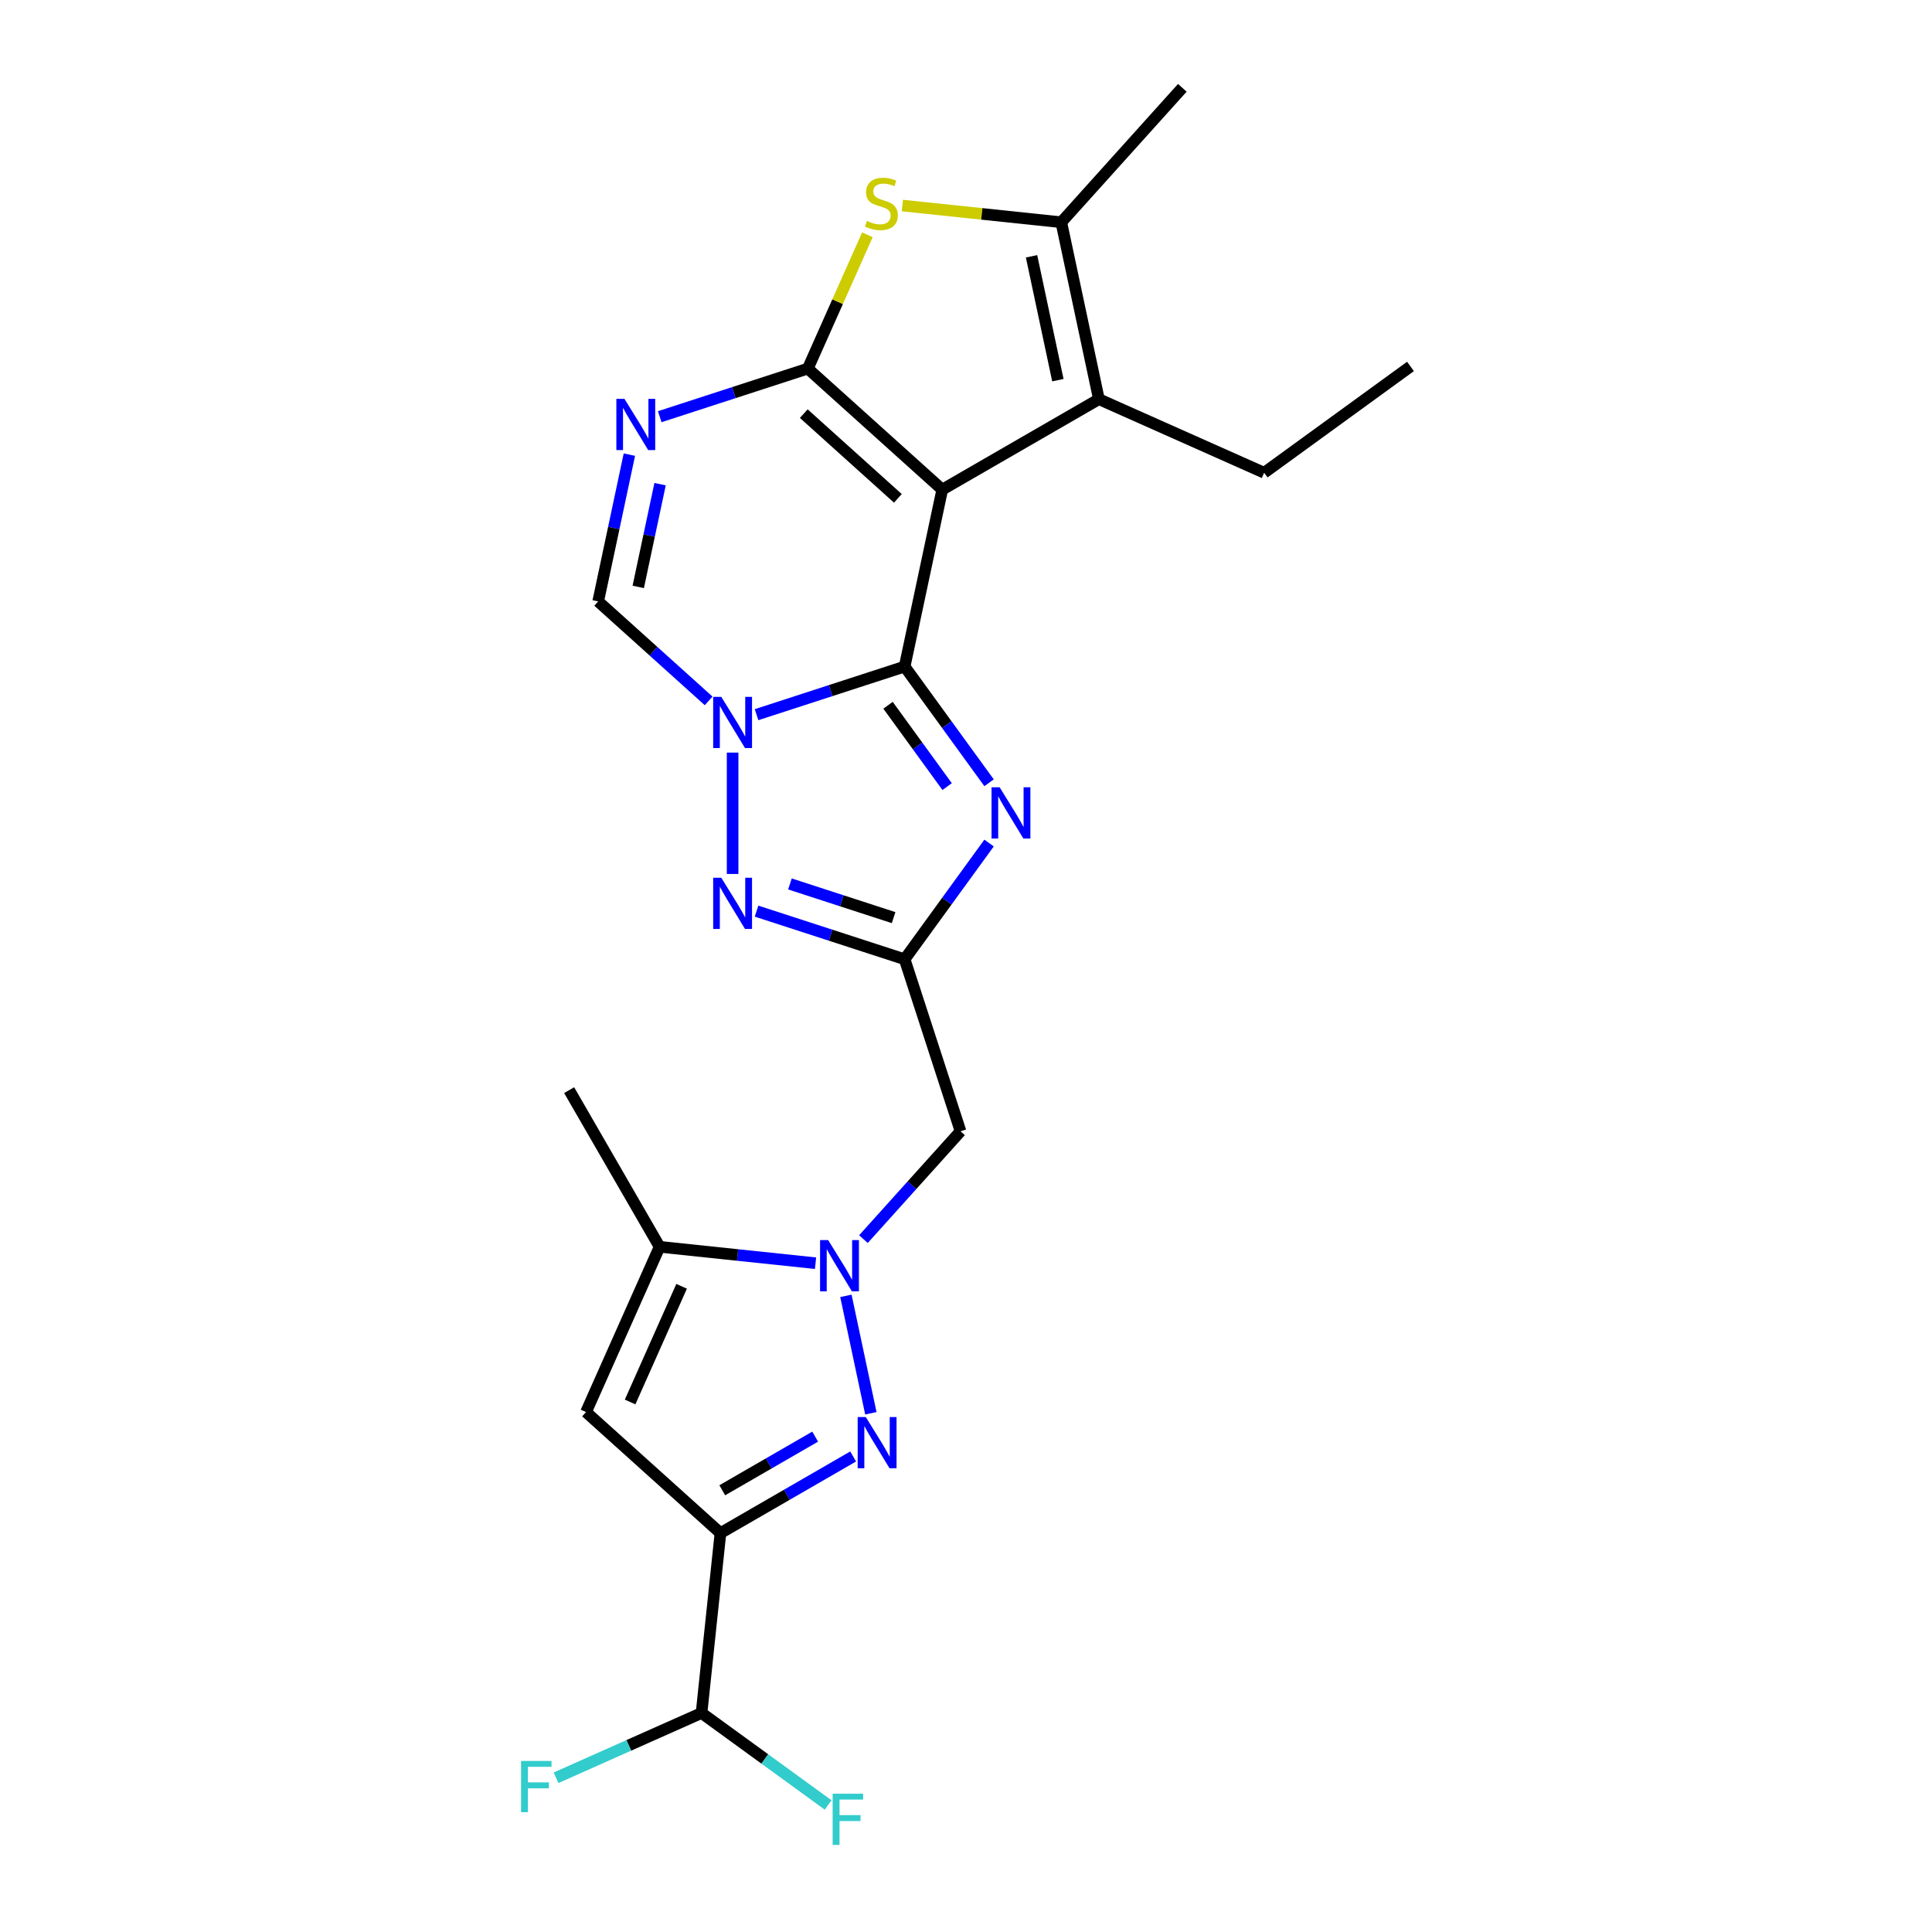 <?xml version='1.0' encoding='iso-8859-1'?>
<svg version='1.1' baseProfile='full'
              xmlns='http://www.w3.org/2000/svg'
                      xmlns:rdkit='http://www.rdkit.org/xml'
                      xmlns:xlink='http://www.w3.org/1999/xlink'
                  xml:space='preserve'
width='1000px' height='1000px' viewBox='0 0 1000 1000'>
<!-- END OF HEADER -->
<rect style='opacity:1.0;fill:#FFFFFF;stroke:none' width='1000' height='1000' x='0' y='0'> </rect>
<path class='bond-0' d='M 468.239,345.012 L 487.705,253.43' style='fill:none;fill-rule:evenodd;stroke:#000000;stroke-width:6px;stroke-linecap:butt;stroke-linejoin:miter;stroke-opacity:1' />
<path class='bond-2' d='M 468.239,345.012 L 429.914,357.465' style='fill:none;fill-rule:evenodd;stroke:#000000;stroke-width:6px;stroke-linecap:butt;stroke-linejoin:miter;stroke-opacity:1' />
<path class='bond-2' d='M 429.914,357.465 L 391.589,369.917' style='fill:none;fill-rule:evenodd;stroke:#0000FF;stroke-width:6px;stroke-linecap:butt;stroke-linejoin:miter;stroke-opacity:1' />
<path class='bond-3' d='M 468.239,345.012 L 490.089,375.086' style='fill:none;fill-rule:evenodd;stroke:#000000;stroke-width:6px;stroke-linecap:butt;stroke-linejoin:miter;stroke-opacity:1' />
<path class='bond-3' d='M 490.089,375.086 L 511.939,405.16' style='fill:none;fill-rule:evenodd;stroke:#0000FF;stroke-width:6px;stroke-linecap:butt;stroke-linejoin:miter;stroke-opacity:1' />
<path class='bond-3' d='M 459.644,365.041 L 474.939,386.093' style='fill:none;fill-rule:evenodd;stroke:#000000;stroke-width:6px;stroke-linecap:butt;stroke-linejoin:miter;stroke-opacity:1' />
<path class='bond-3' d='M 474.939,386.093 L 490.234,407.145' style='fill:none;fill-rule:evenodd;stroke:#0000FF;stroke-width:6px;stroke-linecap:butt;stroke-linejoin:miter;stroke-opacity:1' />
<path class='bond-1' d='M 487.705,253.43 L 418.126,190.781' style='fill:none;fill-rule:evenodd;stroke:#000000;stroke-width:6px;stroke-linecap:butt;stroke-linejoin:miter;stroke-opacity:1' />
<path class='bond-1' d='M 464.738,257.948 L 416.033,214.094' style='fill:none;fill-rule:evenodd;stroke:#000000;stroke-width:6px;stroke-linecap:butt;stroke-linejoin:miter;stroke-opacity:1' />
<path class='bond-11' d='M 487.705,253.43 L 568.789,206.616' style='fill:none;fill-rule:evenodd;stroke:#000000;stroke-width:6px;stroke-linecap:butt;stroke-linejoin:miter;stroke-opacity:1' />
<path class='bond-10' d='M 418.126,190.781 L 433.544,156.15' style='fill:none;fill-rule:evenodd;stroke:#000000;stroke-width:6px;stroke-linecap:butt;stroke-linejoin:miter;stroke-opacity:1' />
<path class='bond-10' d='M 433.544,156.15 L 448.963,121.52' style='fill:none;fill-rule:evenodd;stroke:#CCCC00;stroke-width:6px;stroke-linecap:butt;stroke-linejoin:miter;stroke-opacity:1' />
<path class='bond-25' d='M 418.126,190.781 L 379.801,203.233' style='fill:none;fill-rule:evenodd;stroke:#000000;stroke-width:6px;stroke-linecap:butt;stroke-linejoin:miter;stroke-opacity:1' />
<path class='bond-25' d='M 379.801,203.233 L 341.476,215.685' style='fill:none;fill-rule:evenodd;stroke:#0000FF;stroke-width:6px;stroke-linecap:butt;stroke-linejoin:miter;stroke-opacity:1' />
<path class='bond-9' d='M 379.193,389.543 L 379.193,452.364' style='fill:none;fill-rule:evenodd;stroke:#0000FF;stroke-width:6px;stroke-linecap:butt;stroke-linejoin:miter;stroke-opacity:1' />
<path class='bond-14' d='M 366.797,362.783 L 338.205,337.039' style='fill:none;fill-rule:evenodd;stroke:#0000FF;stroke-width:6px;stroke-linecap:butt;stroke-linejoin:miter;stroke-opacity:1' />
<path class='bond-14' d='M 338.205,337.039 L 309.614,311.295' style='fill:none;fill-rule:evenodd;stroke:#000000;stroke-width:6px;stroke-linecap:butt;stroke-linejoin:miter;stroke-opacity:1' />
<path class='bond-4' d='M 511.939,436.357 L 490.089,466.432' style='fill:none;fill-rule:evenodd;stroke:#0000FF;stroke-width:6px;stroke-linecap:butt;stroke-linejoin:miter;stroke-opacity:1' />
<path class='bond-4' d='M 490.089,466.432 L 468.239,496.506' style='fill:none;fill-rule:evenodd;stroke:#000000;stroke-width:6px;stroke-linecap:butt;stroke-linejoin:miter;stroke-opacity:1' />
<path class='bond-15' d='M 468.239,496.506 L 497.171,585.551' style='fill:none;fill-rule:evenodd;stroke:#000000;stroke-width:6px;stroke-linecap:butt;stroke-linejoin:miter;stroke-opacity:1' />
<path class='bond-24' d='M 468.239,496.506 L 429.914,484.053' style='fill:none;fill-rule:evenodd;stroke:#000000;stroke-width:6px;stroke-linecap:butt;stroke-linejoin:miter;stroke-opacity:1' />
<path class='bond-24' d='M 429.914,484.053 L 391.589,471.601' style='fill:none;fill-rule:evenodd;stroke:#0000FF;stroke-width:6px;stroke-linecap:butt;stroke-linejoin:miter;stroke-opacity:1' />
<path class='bond-24' d='M 462.528,474.961 L 435.7,466.244' style='fill:none;fill-rule:evenodd;stroke:#000000;stroke-width:6px;stroke-linecap:butt;stroke-linejoin:miter;stroke-opacity:1' />
<path class='bond-24' d='M 435.7,466.244 L 408.873,457.527' style='fill:none;fill-rule:evenodd;stroke:#0000FF;stroke-width:6px;stroke-linecap:butt;stroke-linejoin:miter;stroke-opacity:1' />
<path class='bond-5' d='M 446.918,641.363 L 472.045,613.457' style='fill:none;fill-rule:evenodd;stroke:#0000FF;stroke-width:6px;stroke-linecap:butt;stroke-linejoin:miter;stroke-opacity:1' />
<path class='bond-5' d='M 472.045,613.457 L 497.171,585.551' style='fill:none;fill-rule:evenodd;stroke:#000000;stroke-width:6px;stroke-linecap:butt;stroke-linejoin:miter;stroke-opacity:1' />
<path class='bond-6' d='M 437.837,670.729 L 450.757,731.513' style='fill:none;fill-rule:evenodd;stroke:#0000FF;stroke-width:6px;stroke-linecap:butt;stroke-linejoin:miter;stroke-opacity:1' />
<path class='bond-16' d='M 422.125,653.828 L 381.766,649.586' style='fill:none;fill-rule:evenodd;stroke:#0000FF;stroke-width:6px;stroke-linecap:butt;stroke-linejoin:miter;stroke-opacity:1' />
<path class='bond-16' d='M 381.766,649.586 L 341.407,645.344' style='fill:none;fill-rule:evenodd;stroke:#000000;stroke-width:6px;stroke-linecap:butt;stroke-linejoin:miter;stroke-opacity:1' />
<path class='bond-7' d='M 441.592,753.87 L 407.248,773.698' style='fill:none;fill-rule:evenodd;stroke:#0000FF;stroke-width:6px;stroke-linecap:butt;stroke-linejoin:miter;stroke-opacity:1' />
<path class='bond-7' d='M 407.248,773.698 L 372.904,793.527' style='fill:none;fill-rule:evenodd;stroke:#000000;stroke-width:6px;stroke-linecap:butt;stroke-linejoin:miter;stroke-opacity:1' />
<path class='bond-7' d='M 421.926,743.601 L 397.885,757.481' style='fill:none;fill-rule:evenodd;stroke:#0000FF;stroke-width:6px;stroke-linecap:butt;stroke-linejoin:miter;stroke-opacity:1' />
<path class='bond-7' d='M 397.885,757.481 L 373.844,771.361' style='fill:none;fill-rule:evenodd;stroke:#000000;stroke-width:6px;stroke-linecap:butt;stroke-linejoin:miter;stroke-opacity:1' />
<path class='bond-17' d='M 372.904,793.527 L 363.117,886.642' style='fill:none;fill-rule:evenodd;stroke:#000000;stroke-width:6px;stroke-linecap:butt;stroke-linejoin:miter;stroke-opacity:1' />
<path class='bond-27' d='M 372.904,793.527 L 303.325,730.877' style='fill:none;fill-rule:evenodd;stroke:#000000;stroke-width:6px;stroke-linecap:butt;stroke-linejoin:miter;stroke-opacity:1' />
<path class='bond-8' d='M 325.764,235.312 L 317.689,273.304' style='fill:none;fill-rule:evenodd;stroke:#0000FF;stroke-width:6px;stroke-linecap:butt;stroke-linejoin:miter;stroke-opacity:1' />
<path class='bond-8' d='M 317.689,273.304 L 309.614,311.295' style='fill:none;fill-rule:evenodd;stroke:#000000;stroke-width:6px;stroke-linecap:butt;stroke-linejoin:miter;stroke-opacity:1' />
<path class='bond-8' d='M 341.658,250.603 L 336.005,277.197' style='fill:none;fill-rule:evenodd;stroke:#0000FF;stroke-width:6px;stroke-linecap:butt;stroke-linejoin:miter;stroke-opacity:1' />
<path class='bond-8' d='M 336.005,277.197 L 330.353,303.791' style='fill:none;fill-rule:evenodd;stroke:#000000;stroke-width:6px;stroke-linecap:butt;stroke-linejoin:miter;stroke-opacity:1' />
<path class='bond-26' d='M 467.05,106.387 L 508.186,110.71' style='fill:none;fill-rule:evenodd;stroke:#CCCC00;stroke-width:6px;stroke-linecap:butt;stroke-linejoin:miter;stroke-opacity:1' />
<path class='bond-26' d='M 508.186,110.71 L 549.323,115.034' style='fill:none;fill-rule:evenodd;stroke:#000000;stroke-width:6px;stroke-linecap:butt;stroke-linejoin:miter;stroke-opacity:1' />
<path class='bond-13' d='M 568.789,206.616 L 549.323,115.034' style='fill:none;fill-rule:evenodd;stroke:#000000;stroke-width:6px;stroke-linecap:butt;stroke-linejoin:miter;stroke-opacity:1' />
<path class='bond-13' d='M 547.553,196.772 L 533.926,132.664' style='fill:none;fill-rule:evenodd;stroke:#000000;stroke-width:6px;stroke-linecap:butt;stroke-linejoin:miter;stroke-opacity:1' />
<path class='bond-20' d='M 568.789,206.616 L 654.323,244.698' style='fill:none;fill-rule:evenodd;stroke:#000000;stroke-width:6px;stroke-linecap:butt;stroke-linejoin:miter;stroke-opacity:1' />
<path class='bond-12' d='M 303.325,730.877 L 341.407,645.344' style='fill:none;fill-rule:evenodd;stroke:#000000;stroke-width:6px;stroke-linecap:butt;stroke-linejoin:miter;stroke-opacity:1' />
<path class='bond-12' d='M 326.144,725.664 L 352.801,665.79' style='fill:none;fill-rule:evenodd;stroke:#000000;stroke-width:6px;stroke-linecap:butt;stroke-linejoin:miter;stroke-opacity:1' />
<path class='bond-21' d='M 549.323,115.034 L 611.972,45.455' style='fill:none;fill-rule:evenodd;stroke:#000000;stroke-width:6px;stroke-linecap:butt;stroke-linejoin:miter;stroke-opacity:1' />
<path class='bond-22' d='M 341.407,645.344 L 294.592,564.259' style='fill:none;fill-rule:evenodd;stroke:#000000;stroke-width:6px;stroke-linecap:butt;stroke-linejoin:miter;stroke-opacity:1' />
<path class='bond-18' d='M 363.117,886.642 L 325.462,903.407' style='fill:none;fill-rule:evenodd;stroke:#000000;stroke-width:6px;stroke-linecap:butt;stroke-linejoin:miter;stroke-opacity:1' />
<path class='bond-18' d='M 325.462,903.407 L 287.808,920.172' style='fill:none;fill-rule:evenodd;stroke:#33CCCC;stroke-width:6px;stroke-linecap:butt;stroke-linejoin:miter;stroke-opacity:1' />
<path class='bond-19' d='M 363.117,886.642 L 395.878,910.444' style='fill:none;fill-rule:evenodd;stroke:#000000;stroke-width:6px;stroke-linecap:butt;stroke-linejoin:miter;stroke-opacity:1' />
<path class='bond-19' d='M 395.878,910.444 L 428.64,934.247' style='fill:none;fill-rule:evenodd;stroke:#33CCCC;stroke-width:6px;stroke-linecap:butt;stroke-linejoin:miter;stroke-opacity:1' />
<path class='bond-23' d='M 654.323,244.698 L 730.07,189.665' style='fill:none;fill-rule:evenodd;stroke:#000000;stroke-width:6px;stroke-linecap:butt;stroke-linejoin:miter;stroke-opacity:1' />
<path  class='atom-3' d='M 373.332 360.687
L 382.02 374.731
Q 382.882 376.117, 384.268 378.626
Q 385.653 381.135, 385.728 381.285
L 385.728 360.687
L 389.249 360.687
L 389.249 387.203
L 385.616 387.203
L 376.29 371.848
Q 375.204 370.05, 374.043 367.99
Q 372.92 365.93, 372.583 365.294
L 372.583 387.203
L 369.137 387.203
L 369.137 360.687
L 373.332 360.687
' fill='#0000FF'/>
<path  class='atom-4' d='M 517.411 407.501
L 526.099 421.545
Q 526.961 422.931, 528.346 425.44
Q 529.732 427.95, 529.807 428.099
L 529.807 407.501
L 533.327 407.501
L 533.327 434.017
L 529.695 434.017
L 520.369 418.662
Q 519.283 416.864, 518.122 414.804
Q 516.999 412.744, 516.662 412.108
L 516.662 434.017
L 513.216 434.017
L 513.216 407.501
L 517.411 407.501
' fill='#0000FF'/>
<path  class='atom-6' d='M 428.661 641.873
L 437.349 655.917
Q 438.211 657.303, 439.596 659.812
Q 440.982 662.321, 441.057 662.471
L 441.057 641.873
L 444.577 641.873
L 444.577 668.388
L 440.945 668.388
L 431.619 653.033
Q 430.533 651.236, 429.372 649.176
Q 428.249 647.116, 427.912 646.479
L 427.912 668.388
L 424.466 668.388
L 424.466 641.873
L 428.661 641.873
' fill='#0000FF'/>
<path  class='atom-7' d='M 448.127 733.455
L 456.816 747.499
Q 457.677 748.885, 459.063 751.394
Q 460.448 753.903, 460.523 754.053
L 460.523 733.455
L 464.044 733.455
L 464.044 759.97
L 460.411 759.97
L 451.086 744.615
Q 450 742.818, 448.839 740.758
Q 447.715 738.698, 447.378 738.061
L 447.378 759.97
L 443.932 759.97
L 443.932 733.455
L 448.127 733.455
' fill='#0000FF'/>
<path  class='atom-9' d='M 323.219 206.456
L 331.908 220.5
Q 332.769 221.885, 334.155 224.395
Q 335.54 226.904, 335.615 227.054
L 335.615 206.456
L 339.136 206.456
L 339.136 232.971
L 335.503 232.971
L 326.178 217.616
Q 325.091 215.818, 323.93 213.759
Q 322.807 211.699, 322.47 211.062
L 322.47 232.971
L 319.024 232.971
L 319.024 206.456
L 323.219 206.456
' fill='#0000FF'/>
<path  class='atom-10' d='M 373.332 454.315
L 382.02 468.359
Q 382.882 469.745, 384.268 472.254
Q 385.653 474.764, 385.728 474.913
L 385.728 454.315
L 389.249 454.315
L 389.249 480.831
L 385.616 480.831
L 376.29 465.476
Q 375.204 463.678, 374.043 461.618
Q 372.92 459.558, 372.583 458.922
L 372.583 480.831
L 369.137 480.831
L 369.137 454.315
L 373.332 454.315
' fill='#0000FF'/>
<path  class='atom-11' d='M 448.717 114.348
Q 449.017 114.46, 450.253 114.984
Q 451.489 115.509, 452.837 115.846
Q 454.223 116.145, 455.571 116.145
Q 458.08 116.145, 459.541 114.947
Q 461.001 113.711, 461.001 111.576
Q 461.001 110.116, 460.252 109.217
Q 459.541 108.318, 458.417 107.831
Q 457.294 107.344, 455.421 106.783
Q 453.062 106.071, 451.639 105.397
Q 450.253 104.723, 449.242 103.3
Q 448.268 101.876, 448.268 99.48
Q 448.268 96.146, 450.515 94.087
Q 452.8 92.027, 457.294 92.027
Q 460.365 92.027, 463.848 93.487
L 462.986 96.371
Q 459.803 95.06, 457.406 95.06
Q 454.822 95.06, 453.399 96.146
Q 451.976 97.195, 452.013 99.03
Q 452.013 100.453, 452.725 101.315
Q 453.474 102.176, 454.522 102.663
Q 455.608 103.15, 457.406 103.712
Q 459.803 104.461, 461.226 105.21
Q 462.649 105.959, 463.66 107.494
Q 464.709 108.992, 464.709 111.576
Q 464.709 115.246, 462.237 117.231
Q 459.803 119.179, 455.721 119.179
Q 453.361 119.179, 451.564 118.655
Q 449.803 118.168, 447.706 117.306
L 448.717 114.348
' fill='#CCCC00'/>
<path  class='atom-19' d='M 269.7 911.466
L 285.467 911.466
L 285.467 914.5
L 273.258 914.5
L 273.258 922.552
L 284.119 922.552
L 284.119 925.623
L 273.258 925.623
L 273.258 937.982
L 269.7 937.982
L 269.7 911.466
' fill='#33CCCC'/>
<path  class='atom-20' d='M 430.98 928.418
L 446.747 928.418
L 446.747 931.451
L 434.538 931.451
L 434.538 939.503
L 445.399 939.503
L 445.399 942.574
L 434.538 942.574
L 434.538 954.933
L 430.98 954.933
L 430.98 928.418
' fill='#33CCCC'/>
</svg>
